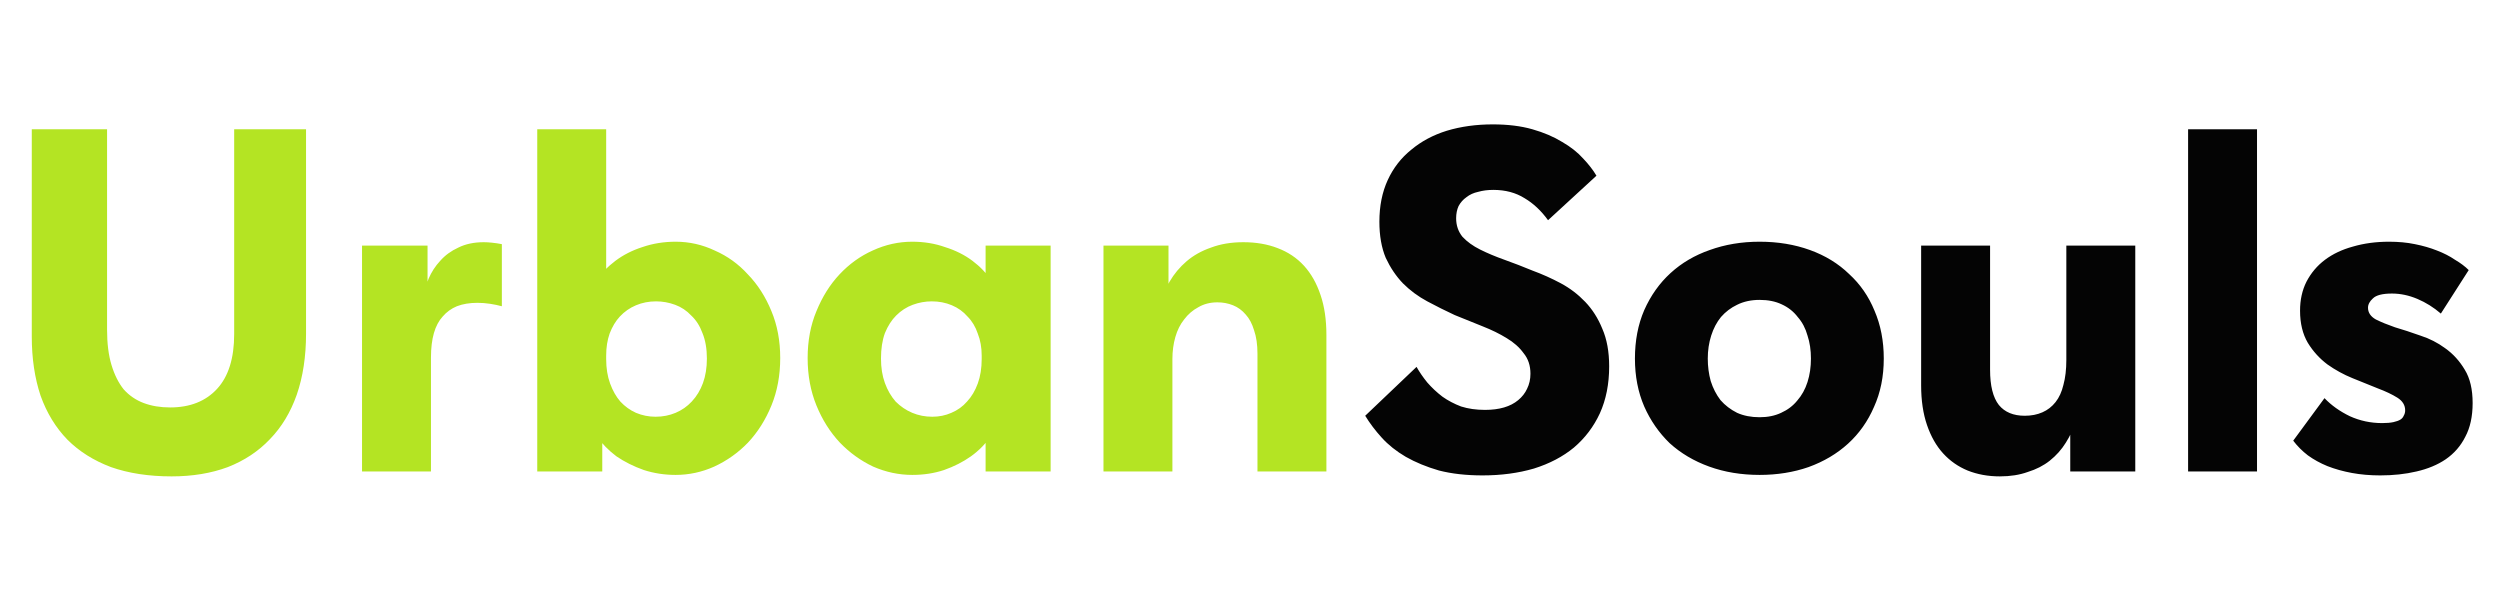 <svg width="228" height="54" viewBox="0 0 228 54" fill="none" xmlns="http://www.w3.org/2000/svg">
<path d="M135.208 43.357C133.722 43.357 132.399 43.208 131.24 42.911C130.11 42.584 129.099 42.168 128.208 41.662C127.346 41.157 126.617 40.578 126.023 39.923C125.428 39.27 124.923 38.601 124.507 37.917L129.189 33.459C129.456 33.934 129.783 34.41 130.169 34.885C130.586 35.361 131.046 35.792 131.552 36.178C132.057 36.535 132.622 36.832 133.246 37.07C133.9 37.278 134.628 37.382 135.431 37.382C136.085 37.382 136.664 37.308 137.17 37.159C137.675 37.011 138.106 36.788 138.463 36.49C138.819 36.193 139.087 35.851 139.265 35.465C139.473 35.049 139.577 34.588 139.577 34.083C139.577 33.34 139.369 32.715 138.953 32.21C138.567 31.675 138.046 31.214 137.392 30.828C136.768 30.442 136.04 30.085 135.208 29.758C134.375 29.431 133.528 29.089 132.666 28.732C131.834 28.346 131.002 27.93 130.169 27.484C129.337 27.038 128.594 26.488 127.94 25.834C127.316 25.18 126.796 24.407 126.38 23.516C125.993 22.594 125.8 21.495 125.8 20.216C125.8 18.79 126.053 17.526 126.558 16.427C127.063 15.327 127.777 14.405 128.698 13.662C129.62 12.889 130.705 12.31 131.953 11.923C133.231 11.537 134.628 11.344 136.144 11.344C137.511 11.344 138.715 11.492 139.756 11.79C140.796 12.087 141.702 12.473 142.475 12.949C143.248 13.395 143.887 13.9 144.392 14.465C144.898 15 145.299 15.52 145.596 16.025L141.182 20.083C140.558 19.221 139.845 18.552 139.042 18.076C138.24 17.571 137.288 17.318 136.189 17.318C135.683 17.318 135.223 17.378 134.806 17.497C134.39 17.586 134.034 17.749 133.736 17.987C133.439 18.195 133.201 18.463 133.023 18.79C132.874 19.117 132.8 19.488 132.8 19.904C132.8 20.558 132.993 21.123 133.38 21.599C133.796 22.044 134.331 22.431 134.985 22.758C135.639 23.085 136.382 23.397 137.214 23.694C138.046 23.991 138.894 24.318 139.756 24.675C140.647 25.002 141.509 25.388 142.342 25.834C143.174 26.28 143.917 26.845 144.571 27.529C145.225 28.212 145.745 29.03 146.131 29.981C146.547 30.932 146.756 32.076 146.756 33.414C146.756 35.019 146.473 36.446 145.908 37.694C145.344 38.913 144.556 39.953 143.545 40.815C142.535 41.648 141.316 42.287 139.889 42.733C138.463 43.149 136.902 43.357 135.208 43.357ZM160.475 43.312C158.811 43.312 157.28 43.059 155.883 42.554C154.486 42.049 153.282 41.335 152.271 40.414C151.29 39.463 150.518 38.348 149.953 37.07C149.388 35.762 149.106 34.306 149.106 32.701C149.106 31.066 149.388 29.594 149.953 28.287C150.547 26.949 151.35 25.819 152.361 24.898C153.371 23.977 154.56 23.278 155.927 22.802C157.324 22.297 158.84 22.044 160.475 22.044C162.14 22.044 163.671 22.297 165.068 22.802C166.465 23.308 167.654 24.036 168.635 24.987C169.645 25.909 170.418 27.023 170.953 28.331C171.518 29.639 171.8 31.096 171.8 32.701C171.8 34.335 171.503 35.807 170.908 37.115C170.344 38.422 169.556 39.537 168.545 40.459C167.535 41.38 166.331 42.093 164.934 42.599C163.567 43.074 162.08 43.312 160.475 43.312ZM160.475 38.051C161.218 38.051 161.872 37.917 162.437 37.65C163.032 37.382 163.522 37.011 163.908 36.535C164.325 36.059 164.637 35.495 164.845 34.841C165.053 34.187 165.157 33.473 165.157 32.701C165.157 31.928 165.053 31.229 164.845 30.605C164.666 29.951 164.369 29.386 163.953 28.911C163.567 28.405 163.076 28.019 162.482 27.752C161.917 27.484 161.248 27.35 160.475 27.35C159.702 27.35 159.019 27.499 158.424 27.796C157.86 28.064 157.369 28.435 156.953 28.911C156.567 29.386 156.269 29.951 156.061 30.605C155.853 31.259 155.749 31.957 155.749 32.701C155.749 33.414 155.838 34.098 156.017 34.752C156.225 35.406 156.522 35.985 156.908 36.49C157.324 36.966 157.83 37.352 158.424 37.65C159.019 37.917 159.702 38.051 160.475 38.051ZM182.386 43.446C181.316 43.446 180.335 43.267 179.444 42.911C178.582 42.554 177.838 42.034 177.214 41.35C176.59 40.667 176.1 39.805 175.743 38.764C175.386 37.724 175.208 36.52 175.208 35.153V22.401H181.495V33.726C181.495 35.182 181.762 36.253 182.297 36.936C182.832 37.59 183.62 37.917 184.66 37.917C185.255 37.917 185.79 37.813 186.265 37.605C186.741 37.397 187.142 37.085 187.469 36.669C187.796 36.253 188.034 35.732 188.182 35.108C188.361 34.454 188.45 33.696 188.45 32.834V22.401H194.737V43H188.807V37.337L189.342 38.274C189.134 39.017 188.822 39.715 188.405 40.369C188.019 40.994 187.529 41.544 186.934 42.019C186.369 42.465 185.701 42.807 184.928 43.045C184.185 43.312 183.337 43.446 182.386 43.446ZM199.554 43V38.051V37.382V28.242V27.93V11.79H205.84V27.93V28.242V43H199.554ZM217.077 43.357C216.156 43.357 215.294 43.282 214.491 43.134C213.689 42.985 212.945 42.777 212.262 42.51C211.608 42.242 211.013 41.915 210.478 41.529C209.973 41.142 209.527 40.696 209.141 40.191L211.994 36.312C212.619 36.966 213.391 37.516 214.313 37.962C215.234 38.378 216.215 38.586 217.255 38.586C217.672 38.586 218.013 38.556 218.281 38.497C218.548 38.437 218.757 38.363 218.905 38.274C219.054 38.185 219.158 38.066 219.217 37.917C219.306 37.769 219.351 37.605 219.351 37.427C219.351 36.951 219.113 36.565 218.638 36.267C218.162 35.97 217.568 35.688 216.854 35.42C216.141 35.123 215.368 34.811 214.536 34.484C213.733 34.157 212.975 33.741 212.262 33.236C211.548 32.701 210.954 32.047 210.478 31.274C210.003 30.471 209.765 29.49 209.765 28.331C209.765 27.35 209.958 26.473 210.345 25.701C210.761 24.898 211.326 24.229 212.039 23.694C212.752 23.159 213.599 22.758 214.58 22.49C215.591 22.193 216.691 22.044 217.88 22.044C218.742 22.044 219.529 22.119 220.243 22.267C220.986 22.416 221.655 22.609 222.249 22.847C222.873 23.085 223.423 23.367 223.899 23.694C224.404 23.991 224.82 24.303 225.147 24.631L222.606 28.599C221.952 28.034 221.239 27.588 220.466 27.261C219.693 26.934 218.92 26.771 218.147 26.771C217.285 26.771 216.706 26.919 216.408 27.216C216.111 27.484 215.962 27.766 215.962 28.064C215.962 28.509 216.2 28.866 216.676 29.134C217.151 29.372 217.731 29.609 218.415 29.847C219.128 30.055 219.901 30.308 220.733 30.605C221.565 30.872 222.323 31.259 223.007 31.764C223.721 32.27 224.315 32.923 224.791 33.726C225.266 34.499 225.504 35.51 225.504 36.758C225.504 37.977 225.281 39.002 224.835 39.834C224.419 40.667 223.825 41.35 223.052 41.885C222.309 42.391 221.417 42.762 220.377 43C219.366 43.238 218.266 43.357 217.077 43.357Z" fill="#040404"/>
<path d="M15.65 43.446C13.569 43.446 11.726 43.163 10.121 42.599C8.546 42.004 7.223 41.172 6.153 40.102C5.083 39.002 4.265 37.664 3.701 36.089C3.166 34.484 2.898 32.686 2.898 30.694V11.79H9.764V30.07C9.764 31.318 9.898 32.389 10.166 33.28C10.433 34.172 10.805 34.915 11.28 35.51C11.786 36.074 12.395 36.49 13.108 36.758C13.822 37.025 14.624 37.159 15.516 37.159C17.329 37.159 18.756 36.594 19.796 35.465C20.837 34.335 21.357 32.671 21.357 30.471V11.79H27.911V30.427C27.911 32.507 27.629 34.365 27.064 36C26.499 37.605 25.682 38.958 24.612 40.057C23.571 41.157 22.293 42.004 20.777 42.599C19.261 43.163 17.552 43.446 15.65 43.446ZM44.119 22.089C44.357 22.089 44.61 22.104 44.877 22.134C45.174 22.163 45.472 22.208 45.769 22.267V27.93C45.442 27.841 45.085 27.766 44.699 27.707C44.312 27.648 43.926 27.618 43.539 27.618C42.826 27.618 42.202 27.722 41.667 27.93C41.162 28.138 40.731 28.45 40.374 28.866C40.017 29.253 39.75 29.758 39.571 30.382C39.393 31.006 39.304 31.749 39.304 32.611V43H33.017V22.401H38.992V28.242L38.59 27.306C38.68 26.681 38.843 26.057 39.081 25.433C39.348 24.809 39.705 24.259 40.151 23.783C40.597 23.278 41.147 22.877 41.801 22.579C42.455 22.253 43.227 22.089 44.119 22.089ZM54.927 43H48.997V28.242V27.93V11.79H55.283V27.93V28.242V37.382L54.927 38.051V43ZM61.615 43.312C60.604 43.312 59.638 43.163 58.717 42.866C57.795 42.539 56.963 42.123 56.22 41.618C55.506 41.083 54.897 40.459 54.392 39.745C53.916 39.032 53.589 38.274 53.411 37.471V32.745H55.283C55.283 33.577 55.402 34.321 55.64 34.974C55.878 35.628 56.19 36.178 56.577 36.624C56.993 37.07 57.468 37.412 58.003 37.65C58.568 37.887 59.163 38.006 59.787 38.006C60.441 38.006 61.05 37.887 61.615 37.65C62.179 37.412 62.67 37.07 63.086 36.624C63.532 36.149 63.874 35.584 64.112 34.93C64.349 34.276 64.468 33.533 64.468 32.701C64.468 31.809 64.335 31.036 64.067 30.382C63.829 29.728 63.487 29.193 63.041 28.777C62.625 28.331 62.135 28.004 61.57 27.796C61.005 27.588 60.426 27.484 59.831 27.484C59.177 27.484 58.568 27.603 58.003 27.841C57.438 28.078 56.948 28.42 56.532 28.866C56.145 29.282 55.833 29.802 55.596 30.427C55.388 31.021 55.283 31.69 55.283 32.433H53.634V27.796C53.693 27.023 53.946 26.295 54.392 25.611C54.838 24.928 55.417 24.318 56.131 23.783C56.844 23.248 57.661 22.832 58.583 22.535C59.534 22.208 60.545 22.044 61.615 22.044C62.863 22.044 64.052 22.312 65.182 22.847C66.341 23.352 67.352 24.081 68.213 25.032C69.105 25.953 69.819 27.068 70.354 28.376C70.889 29.654 71.156 31.081 71.156 32.656C71.156 34.231 70.889 35.673 70.354 36.981C69.819 38.289 69.105 39.418 68.213 40.369C67.322 41.291 66.296 42.019 65.137 42.554C64.007 43.059 62.833 43.312 61.615 43.312ZM89.887 43V38.051L89.53 37.382V28.242L89.887 27.93V22.401H95.817V27.93V28.242V43H89.887ZM83.199 43.312C81.98 43.312 80.791 43.059 79.632 42.554C78.503 42.019 77.492 41.291 76.6 40.369C75.709 39.418 74.995 38.289 74.46 36.981C73.925 35.673 73.657 34.231 73.657 32.656C73.657 31.081 73.925 29.654 74.46 28.376C74.995 27.068 75.694 25.953 76.556 25.032C77.447 24.081 78.458 23.352 79.588 22.847C80.747 22.312 81.951 22.044 83.199 22.044C84.269 22.044 85.265 22.208 86.186 22.535C87.138 22.832 87.97 23.248 88.683 23.783C89.397 24.318 89.976 24.928 90.422 25.611C90.868 26.295 91.121 27.023 91.18 27.796V32.433H89.53C89.53 31.69 89.411 31.021 89.174 30.427C88.966 29.802 88.653 29.282 88.237 28.866C87.851 28.42 87.375 28.078 86.811 27.841C86.246 27.603 85.636 27.484 84.983 27.484C84.388 27.484 83.808 27.588 83.244 27.796C82.679 28.004 82.174 28.331 81.728 28.777C81.311 29.193 80.97 29.728 80.702 30.382C80.464 31.036 80.346 31.809 80.346 32.701C80.346 33.533 80.464 34.276 80.702 34.93C80.94 35.584 81.267 36.149 81.683 36.624C82.129 37.07 82.634 37.412 83.199 37.65C83.764 37.887 84.373 38.006 85.027 38.006C85.651 38.006 86.231 37.887 86.766 37.65C87.331 37.412 87.806 37.07 88.193 36.624C88.609 36.178 88.936 35.628 89.174 34.974C89.411 34.321 89.53 33.577 89.53 32.745H91.403V37.471C91.225 38.274 90.883 39.032 90.377 39.745C89.902 40.459 89.293 41.083 88.549 41.618C87.836 42.123 87.019 42.539 86.097 42.866C85.205 43.163 84.239 43.312 83.199 43.312ZM100.637 43V38.051V37.382V28.242V27.93V22.401H106.567V27.93L106.923 28.242V43H100.637ZM114.681 32.255C114.681 31.422 114.577 30.709 114.369 30.115C114.191 29.52 113.938 29.044 113.611 28.688C113.284 28.301 112.898 28.019 112.452 27.841C112.006 27.662 111.531 27.573 111.025 27.573C110.371 27.573 109.792 27.722 109.286 28.019C108.781 28.287 108.35 28.658 107.993 29.134C107.637 29.579 107.369 30.115 107.191 30.739C107.013 31.363 106.923 32.032 106.923 32.745H105.809V27.974C105.987 27.172 106.269 26.414 106.656 25.701C107.072 24.987 107.592 24.363 108.216 23.828C108.841 23.293 109.584 22.877 110.446 22.579C111.308 22.253 112.289 22.089 113.388 22.089C114.548 22.089 115.588 22.267 116.509 22.624C117.461 22.981 118.263 23.516 118.917 24.229C119.571 24.943 120.076 25.834 120.433 26.904C120.79 27.945 120.968 29.163 120.968 30.56V31.051V43H114.681V32.255Z" fill="#B4E423"/>
</svg>
